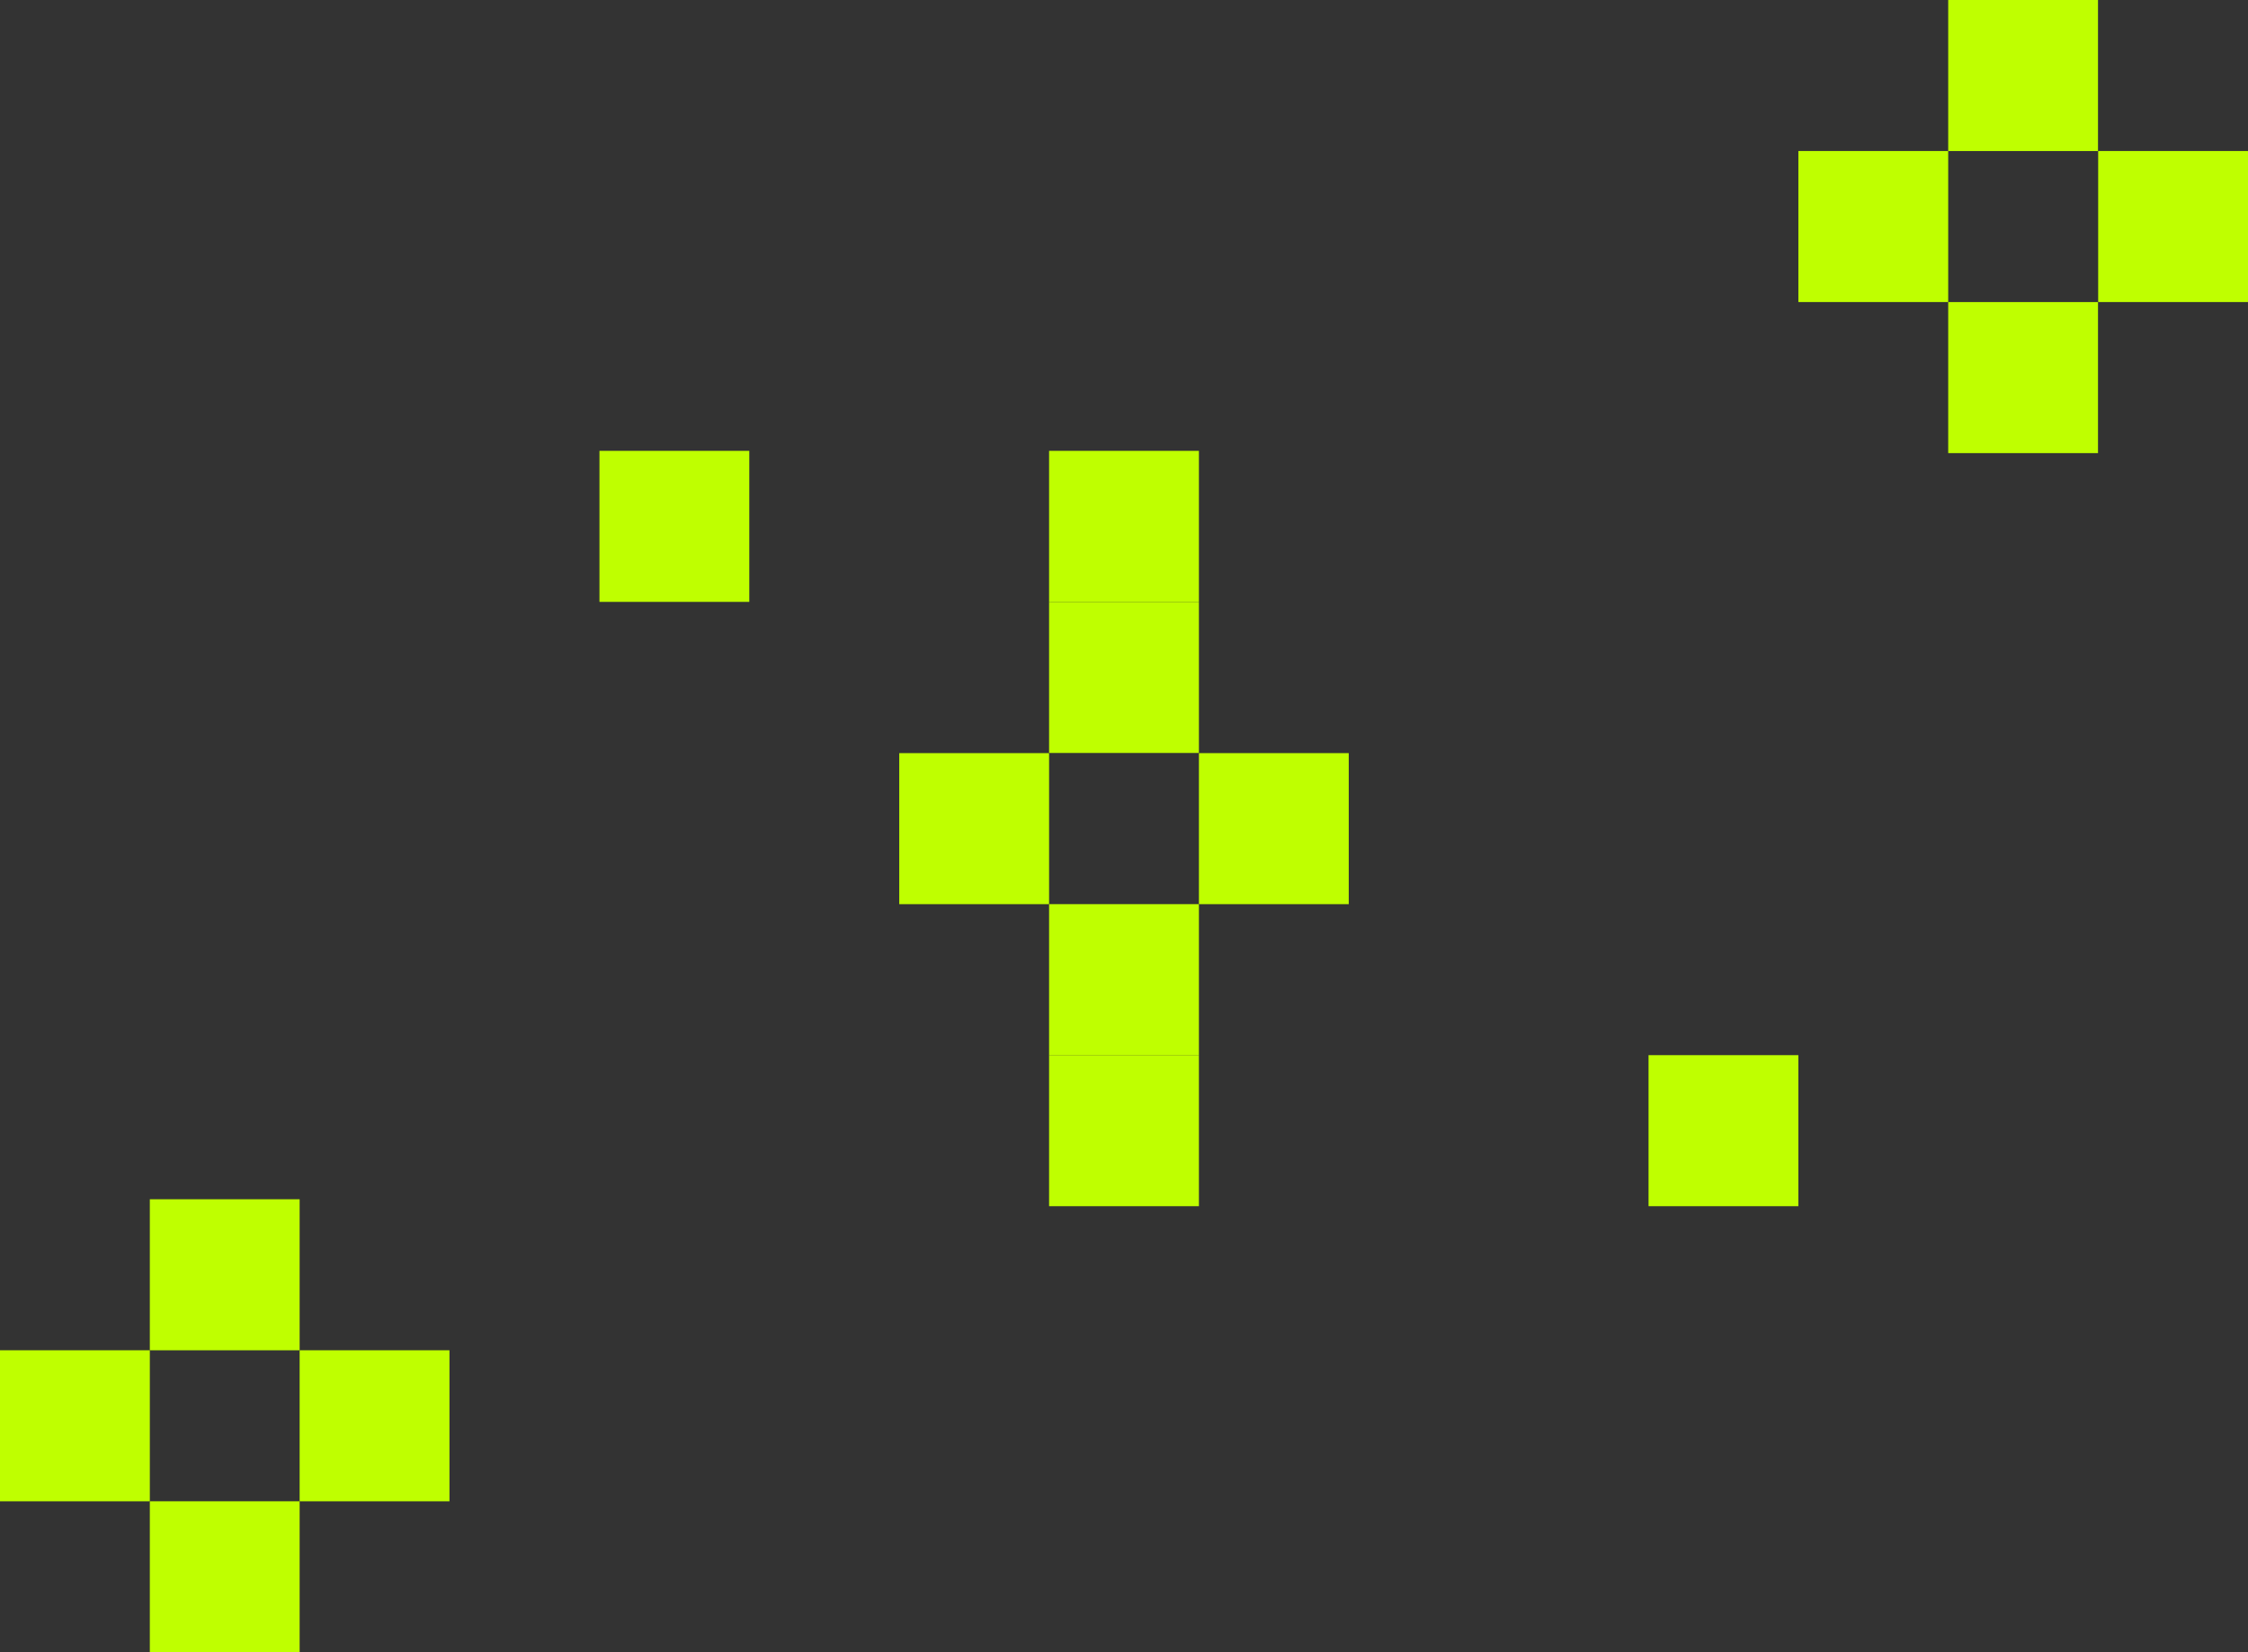 <svg width="83" height="61" viewBox="0 0 83 61" fill="none" xmlns="http://www.w3.org/2000/svg">
<rect x="0" y="0" width="83" height="61" fill="#333333" stroke="none"/>
<path d="M27.665 16.644H22.133V22.22H27.665V16.644Z" fill="#BFFF00"/>
<path d="M44.266 16.644H38.734V22.22H44.266V16.644Z" fill="#BFFF00"/>
<path d="M44.266 22.222H38.734V27.798H44.266V22.222Z" fill="#BFFF00"/>
<path d="M38.734 27.804H33.202V33.38H38.734V27.804Z" fill="#BFFF00"/>
<path d="M49.798 27.804H44.266V33.38H49.798V27.804Z" fill="#BFFF00"/>
<path d="M44.266 33.379H38.734V38.955H44.266V33.379Z" fill="#BFFF00"/>
<path d="M44.266 38.954H38.734V44.53H44.266V38.954Z" fill="#BFFF00"/>
<path d="M66.399 38.954H60.867V44.53H66.399V38.954Z" fill="#BFFF00"/>
<path d="M11.063 44.274H5.532V49.85H11.063V44.274Z" fill="#BFFF00"/>
<path d="M5.532 49.849H0V55.425H5.532V49.849Z" fill="#BFFF00"/>
<path d="M16.595 49.849H11.063V55.425H16.595V49.849Z" fill="#BFFF00"/>
<path d="M11.063 55.424H5.532V61H11.063V55.424Z" fill="#BFFF00"/>
<path d="M77.462 0H71.931V5.576H77.462V0Z" fill="#BFFF00"/>
<path d="M71.931 5.575H66.399V11.151H71.931V5.575Z" fill="#BFFF00"/>
<path d="M83 5.575H77.468V11.151H83V5.575Z" fill="#BFFF00"/>
<path d="M77.462 11.152H71.931V16.728H77.462V11.152Z" fill="#BFFF00"/>
</svg>
